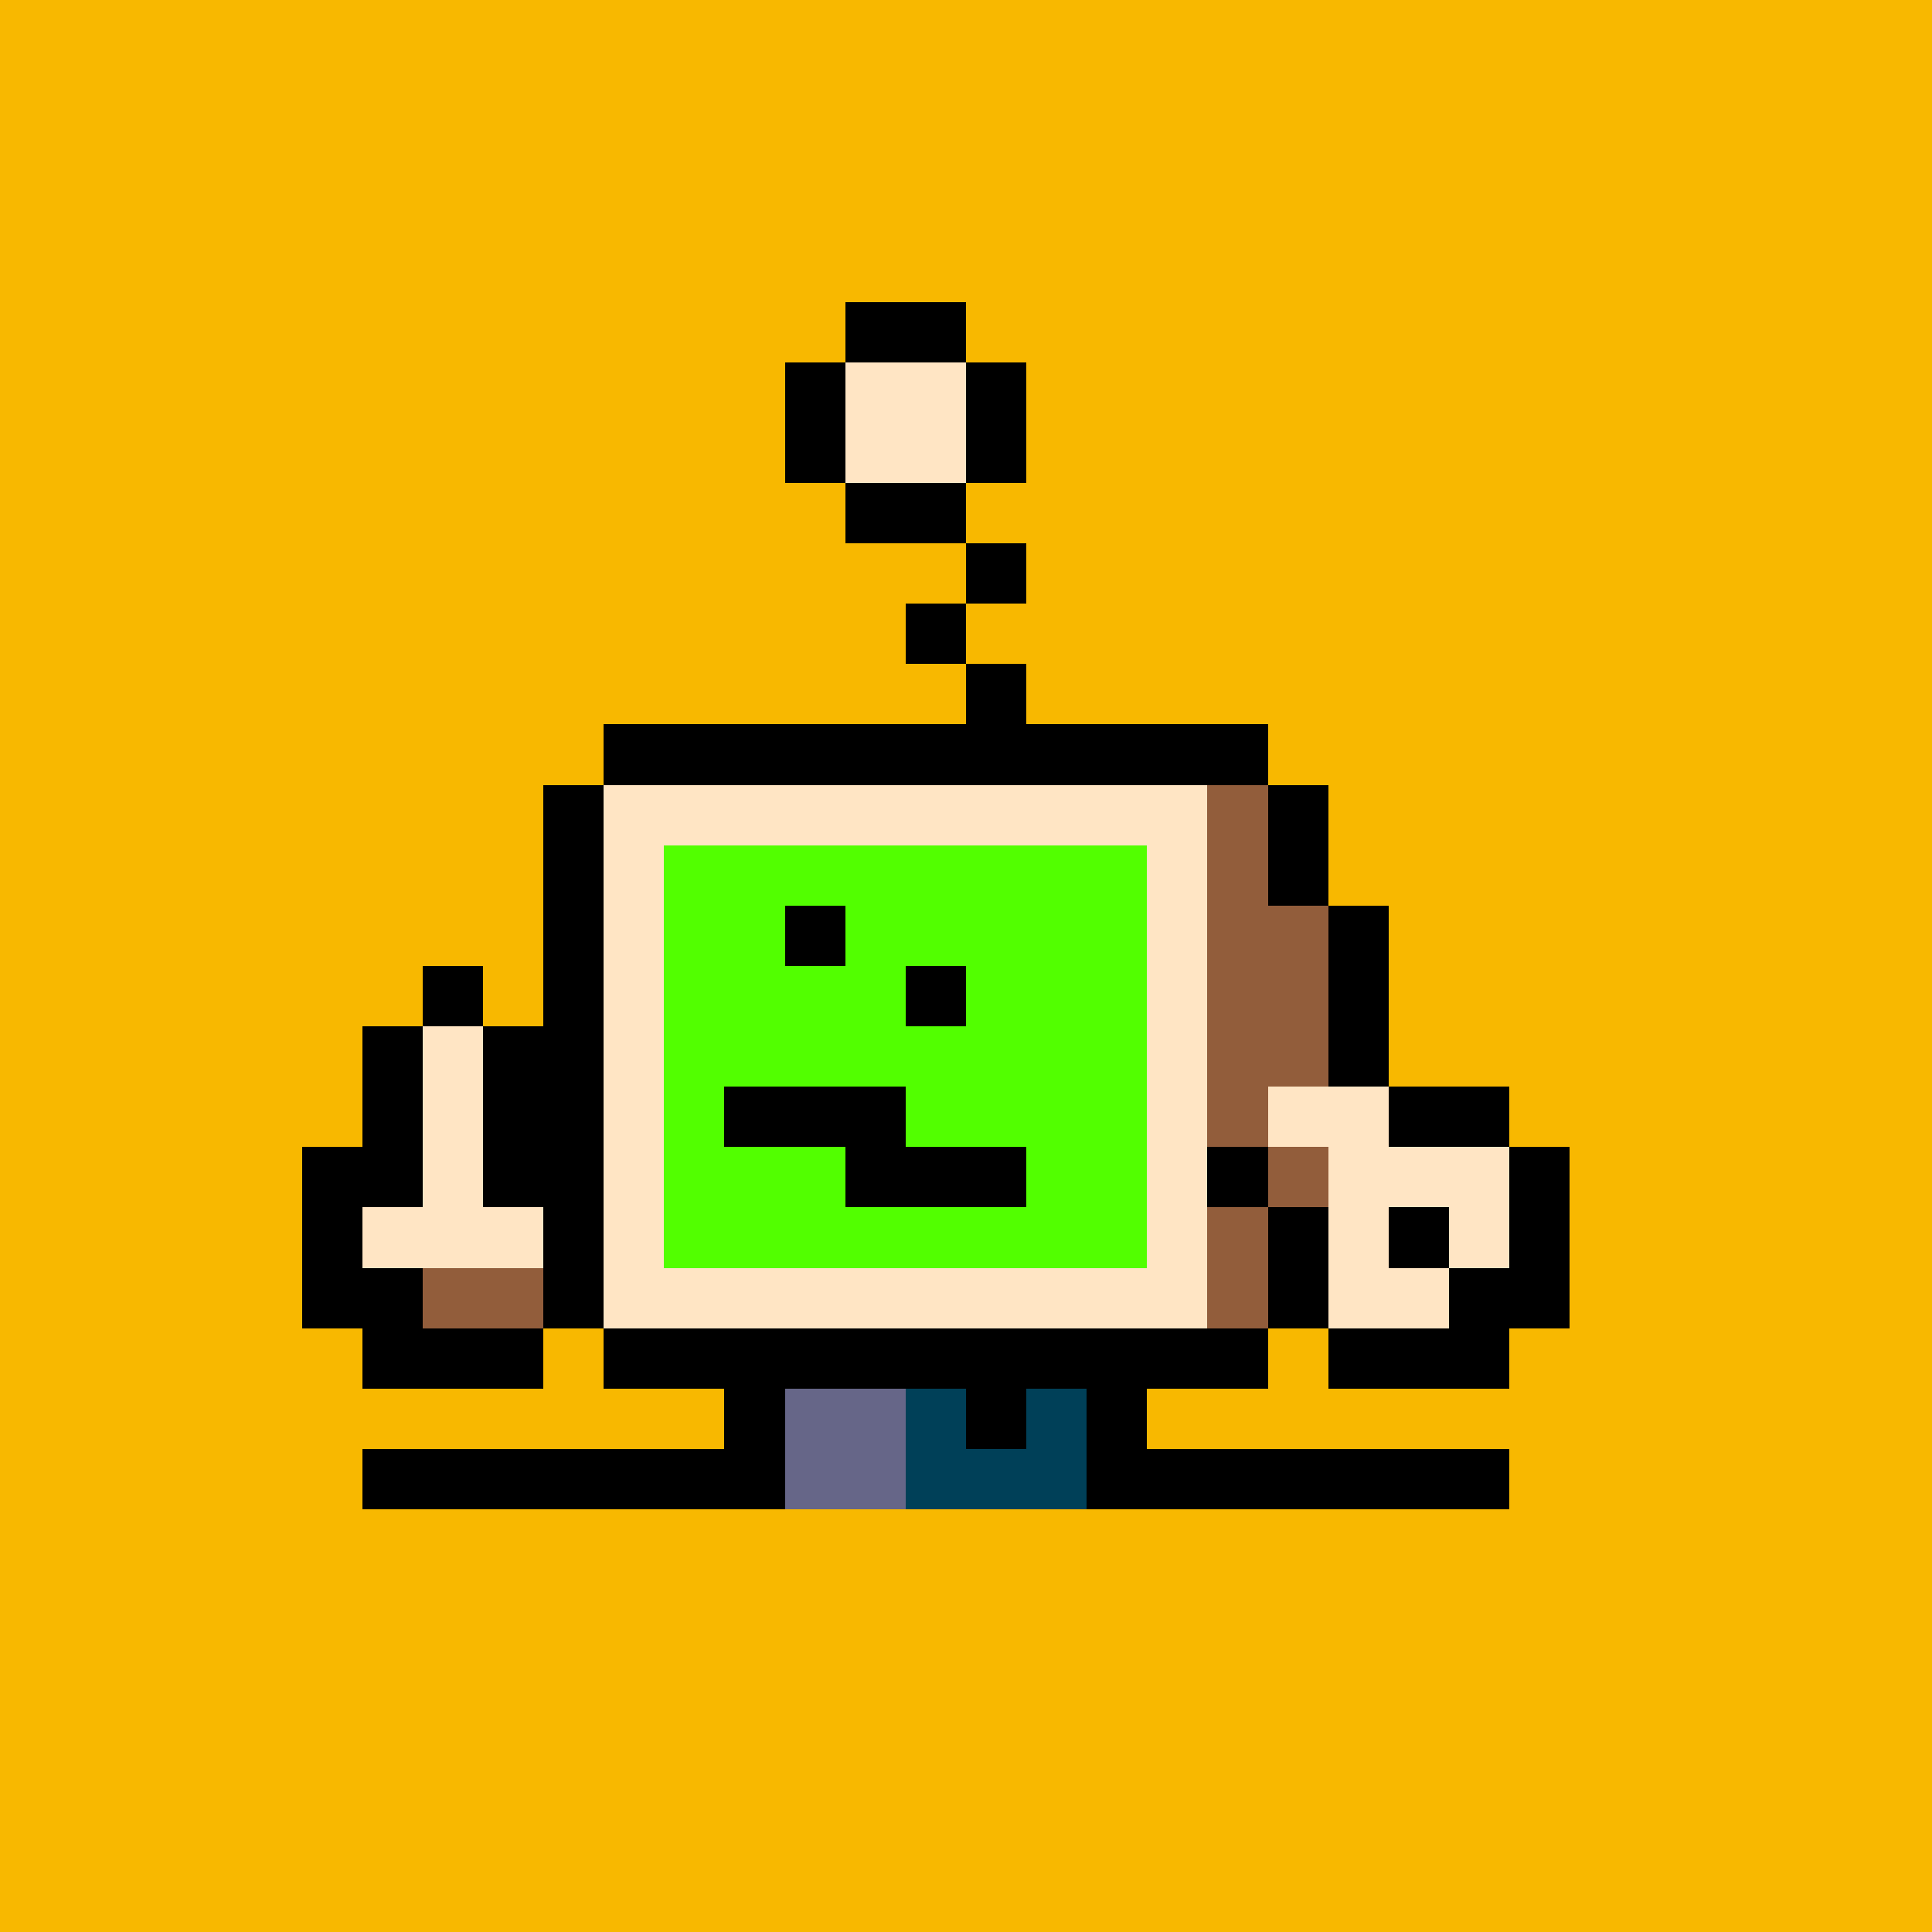 <svg xmlns="http://www.w3.org/2000/svg" viewBox="0 0 32 32" shape-rendering="crispEdges" width="512" height="512" id="4320" seed="23325957184798765062706334801132736222577348224796017765681105395419751965449"><rect id="bg" width="100%" height="100%" fill="#f8b800"/><g id="Legs"><rect width="7" height="1" x="12" y="22" fill="#000000"/><rect width="1" height="1" x="12" y="23" fill="#000000"/><rect width="2" height="1" x="13" y="23" fill="#666688"/><rect width="1" height="1" x="15" y="23" fill="#004058"/><rect width="1" height="1" x="16" y="23" fill="#000000"/><rect width="1" height="1" x="17" y="23" fill="#004058"/><rect width="1" height="1" x="18" y="23" fill="#000000"/><rect width="7" height="1" x="6" y="24" fill="#000000"/><rect width="2" height="1" x="13" y="24" fill="#666688"/><rect width="3" height="1" x="15" y="24" fill="#004058"/><rect width="7" height="1" x="18" y="24" fill="#000000"/></g><g id="Head"><rect width="2" height="1" x="14" y="5" fill="#000000"/><rect width="1" height="1" x="13" y="6" fill="#000000"/><rect width="2" height="1" x="14" y="6" fill="#ffe5c4"/><rect width="1" height="1" x="16" y="6" fill="#000000"/><rect width="1" height="1" x="13" y="7" fill="#000000"/><rect width="2" height="1" x="14" y="7" fill="#ffe5c4"/><rect width="1" height="1" x="16" y="7" fill="#000000"/><rect width="2" height="1" x="14" y="8" fill="#000000"/><rect width="1" height="1" x="16" y="9" fill="#000000"/><rect width="1" height="1" x="15" y="10" fill="#000000"/><rect width="1" height="1" x="16" y="11" fill="#000000"/><rect width="11" height="1" x="10" y="12" fill="#000000"/><rect width="1" height="1" x="9" y="13" fill="#000000"/><rect width="10" height="1" x="10" y="13" fill="#ffe5c4"/><rect width="1" height="1" x="20" y="13" fill="#925d3b"/><rect width="1" height="1" x="21" y="13" fill="#000000"/><rect width="1" height="1" x="9" y="14" fill="#000000"/><rect width="1" height="1" x="10" y="14" fill="#ffe5c4"/><rect width="8" height="1" x="11" y="14" fill="#000000"/><rect width="1" height="1" x="19" y="14" fill="#ffe5c4"/><rect width="1" height="1" x="20" y="14" fill="#925d3b"/><rect width="1" height="1" x="21" y="14" fill="#000000"/><rect width="1" height="1" x="9" y="15" fill="#000000"/><rect width="1" height="1" x="10" y="15" fill="#ffe5c4"/><rect width="8" height="1" x="11" y="15" fill="#000000"/><rect width="1" height="1" x="19" y="15" fill="#ffe5c4"/><rect width="2" height="1" x="20" y="15" fill="#925d3b"/><rect width="1" height="1" x="22" y="15" fill="#000000"/><rect width="1" height="1" x="9" y="16" fill="#000000"/><rect width="1" height="1" x="10" y="16" fill="#ffe5c4"/><rect width="8" height="1" x="11" y="16" fill="#000000"/><rect width="1" height="1" x="19" y="16" fill="#ffe5c4"/><rect width="2" height="1" x="20" y="16" fill="#925d3b"/><rect width="1" height="1" x="22" y="16" fill="#000000"/><rect width="1" height="1" x="9" y="17" fill="#000000"/><rect width="1" height="1" x="10" y="17" fill="#ffe5c4"/><rect width="8" height="1" x="11" y="17" fill="#000000"/><rect width="1" height="1" x="19" y="17" fill="#ffe5c4"/><rect width="2" height="1" x="20" y="17" fill="#925d3b"/><rect width="1" height="1" x="22" y="17" fill="#000000"/><rect width="1" height="1" x="9" y="18" fill="#000000"/><rect width="1" height="1" x="10" y="18" fill="#ffe5c4"/><rect width="8" height="1" x="11" y="18" fill="#000000"/><rect width="1" height="1" x="19" y="18" fill="#ffe5c4"/><rect width="2" height="1" x="20" y="18" fill="#925d3b"/><rect width="1" height="1" x="22" y="18" fill="#000000"/><rect width="1" height="1" x="9" y="19" fill="#000000"/><rect width="1" height="1" x="10" y="19" fill="#ffe5c4"/><rect width="8" height="1" x="11" y="19" fill="#000000"/><rect width="1" height="1" x="19" y="19" fill="#ffe5c4"/><rect width="2" height="1" x="20" y="19" fill="#925d3b"/><rect width="1" height="1" x="22" y="19" fill="#000000"/><rect width="1" height="1" x="9" y="20" fill="#000000"/><rect width="1" height="1" x="10" y="20" fill="#ffe5c4"/><rect width="8" height="1" x="11" y="20" fill="#000000"/><rect width="1" height="1" x="19" y="20" fill="#ffe5c4"/><rect width="1" height="1" x="20" y="20" fill="#925d3b"/><rect width="1" height="1" x="21" y="20" fill="#000000"/><rect width="1" height="1" x="9" y="21" fill="#000000"/><rect width="10" height="1" x="10" y="21" fill="#ffe5c4"/><rect width="1" height="1" x="20" y="21" fill="#925d3b"/><rect width="1" height="1" x="21" y="21" fill="#000000"/><rect width="11" height="1" x="10" y="22" fill="#000000"/></g><g id="Face"><rect width="8" height="1" x="11" y="14" fill="#52ff00"/><rect width="2" height="1" x="11" y="15" fill="#52ff00"/><rect width="1" height="1" x="13" y="15" fill="#000000"/><rect width="5" height="1" x="14" y="15" fill="#52ff00"/><rect width="4" height="1" x="11" y="16" fill="#52ff00"/><rect width="1" height="1" x="15" y="16" fill="#000000"/><rect width="3" height="1" x="16" y="16" fill="#52ff00"/><rect width="8" height="1" x="11" y="17" fill="#52ff00"/><rect width="1" height="1" x="11" y="18" fill="#52ff00"/><rect width="3" height="1" x="12" y="18" fill="#000000"/><rect width="4" height="1" x="15" y="18" fill="#52ff00"/><rect width="3" height="1" x="11" y="19" fill="#52ff00"/><rect width="3" height="1" x="14" y="19" fill="#000000"/><rect width="2" height="1" x="17" y="19" fill="#52ff00"/><rect width="8" height="1" x="11" y="20" fill="#52ff00"/></g><g id="Hands"><rect width="1" height="1" x="7" y="16" fill="#000000"/><rect width="1" height="1" x="6" y="17" fill="#000000"/><rect width="1" height="1" x="7" y="17" fill="#ffe5c4"/><rect width="1" height="1" x="8" y="17" fill="#000000"/><rect width="1" height="1" x="21" y="17" fill="#925d3b"/><rect width="1" height="1" x="22" y="17" fill="#000000"/><rect width="1" height="1" x="6" y="18" fill="#000000"/><rect width="1" height="1" x="7" y="18" fill="#ffe5c4"/><rect width="1" height="1" x="8" y="18" fill="#000000"/><rect width="1" height="1" x="20" y="18" fill="#925d3b"/><rect width="2" height="1" x="21" y="18" fill="#ffe5c4"/><rect width="2" height="1" x="23" y="18" fill="#000000"/><rect width="2" height="1" x="5" y="19" fill="#000000"/><rect width="1" height="1" x="7" y="19" fill="#ffe5c4"/><rect width="1" height="1" x="8" y="19" fill="#000000"/><rect width="1" height="1" x="20" y="19" fill="#000000"/><rect width="1" height="1" x="21" y="19" fill="#925d3b"/><rect width="3" height="1" x="22" y="19" fill="#ffe5c4"/><rect width="1" height="1" x="25" y="19" fill="#000000"/><rect width="1" height="1" x="5" y="20" fill="#000000"/><rect width="3" height="1" x="6" y="20" fill="#ffe5c4"/><rect width="1" height="1" x="21" y="20" fill="#000000"/><rect width="1" height="1" x="22" y="20" fill="#ffe5c4"/><rect width="1" height="1" x="23" y="20" fill="#000000"/><rect width="1" height="1" x="24" y="20" fill="#ffe5c4"/><rect width="1" height="1" x="25" y="20" fill="#000000"/><rect width="2" height="1" x="5" y="21" fill="#000000"/><rect width="2" height="1" x="7" y="21" fill="#925d3b"/><rect width="1" height="1" x="21" y="21" fill="#000000"/><rect width="2" height="1" x="22" y="21" fill="#ffe5c4"/><rect width="2" height="1" x="24" y="21" fill="#000000"/><rect width="3" height="1" x="6" y="22" fill="#000000"/><rect width="3" height="1" x="22" y="22" fill="#000000"/></g></svg>